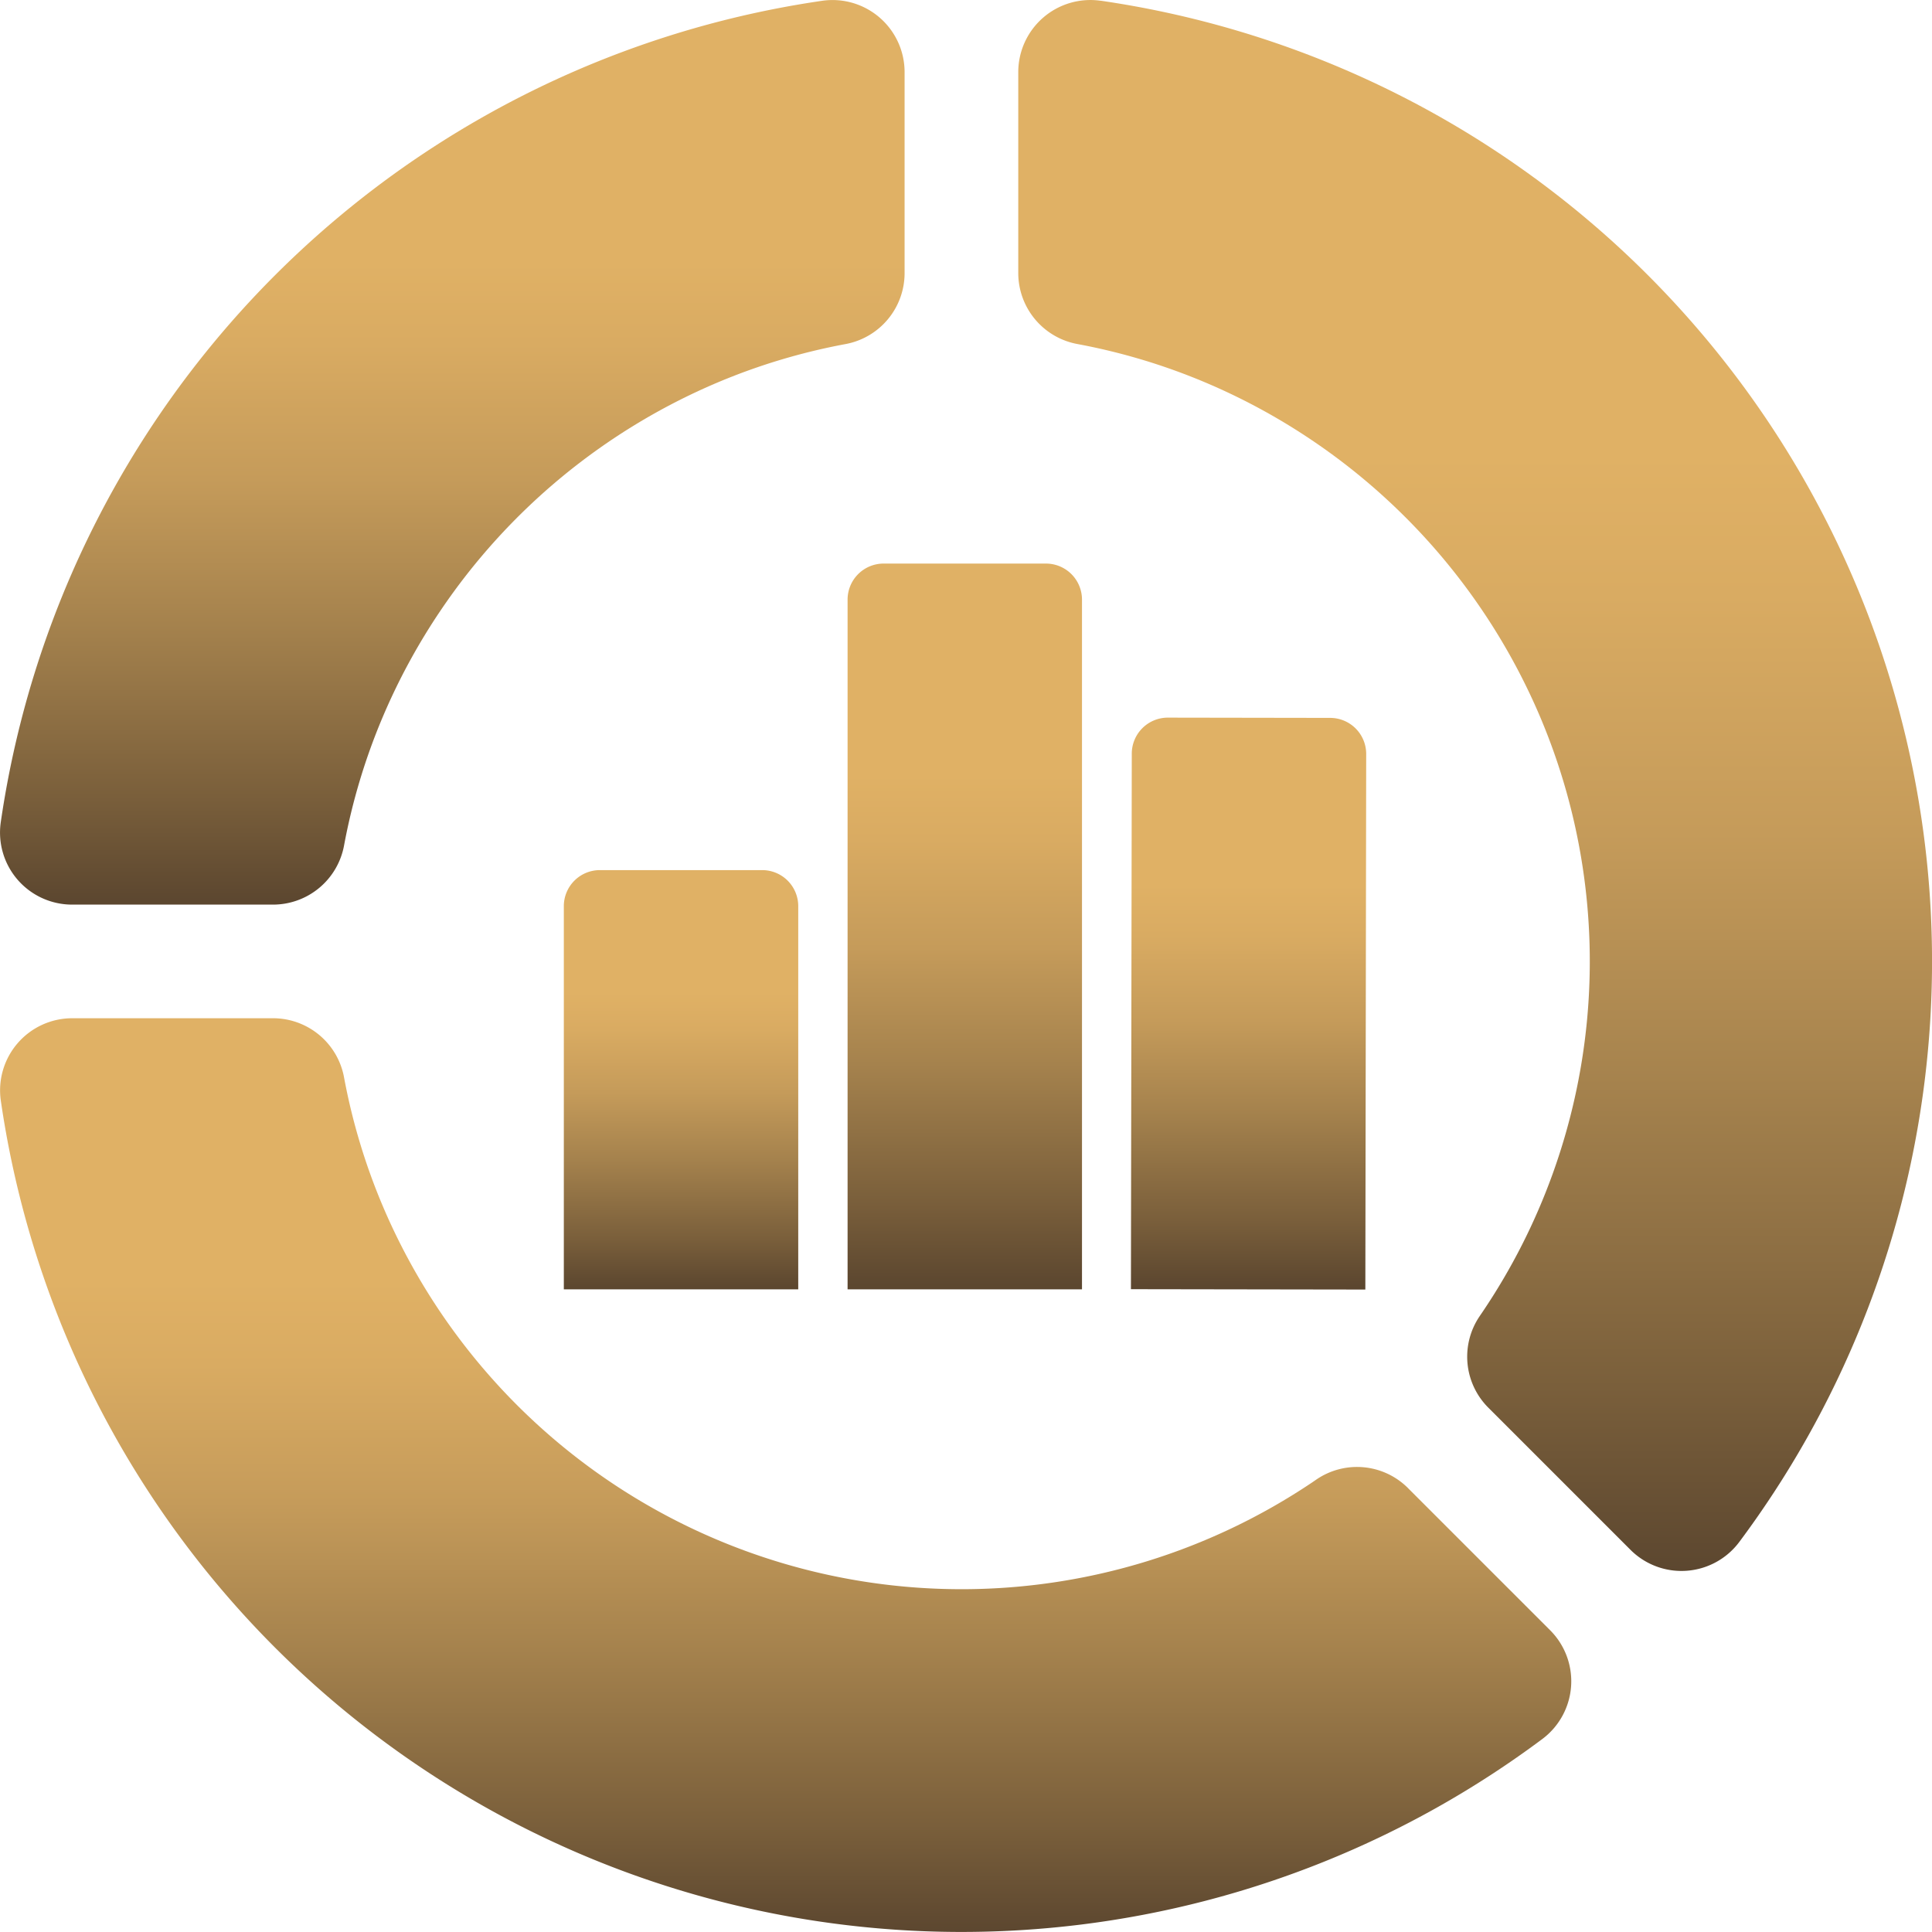 <svg xmlns="http://www.w3.org/2000/svg" xmlns:xlink="http://www.w3.org/1999/xlink" width="164.18" height="164.18" viewBox="0 0 164.18 164.18">
  <defs>
    <style>
      .cls-1 {
        fill: url(#linear-gradient);
      }

      .cls-2 {
        fill: url(#linear-gradient-2);
      }
    </style>
    <linearGradient id="linear-gradient" x1="0.5" x2="0.5" y2="1" gradientUnits="objectBoundingBox">
      <stop offset="0.29" stop-color="#e0b165"/>
      <stop offset="0.38" stop-color="#d9ab62"/>
      <stop offset="0.53" stop-color="#c59b5a"/>
      <stop offset="0.69" stop-color="#a5824d"/>
      <stop offset="0.88" stop-color="#7a5f3b"/>
      <stop offset="1" stop-color="#5b462f"/>
    </linearGradient>
    <linearGradient id="linear-gradient-2" x1="0.5" y1="0" x2="0.5" y2="1" xlink:href="#linear-gradient"/>
  </defs>
  <g id="Silicon_Lifecycle_Analytics" data-name="Silicon Lifecycle Analytics" transform="translate(-58.948 -58.957)">
    <path id="Tracciato_265" data-name="Tracciato 265" class="cls-1" d="M425.442,59.021a6.13,6.13,0,0,0-7,6.068V82.164a6.139,6.139,0,0,0,5.028,6.029,52.686,52.686,0,0,1,10.906,3.281,53.384,53.384,0,0,1,9.053,4.915,53.613,53.613,0,0,1,19.367,23.5,53.249,53.249,0,0,1-4.915,50.578c-.072.108-.147.214-.219.323a6.123,6.123,0,0,0,.727,7.791l12.078,12.078a6.129,6.129,0,0,0,9.243-.662,82.492,82.492,0,0,0-54.265-130.98Z" transform="translate(-272.963)"/>
    <path id="Tracciato_266" data-name="Tracciato 266" class="cls-2" d="M261.074,366.15a3.064,3.064,0,0,0-3.064,3.064v32.561h19.92V369.214a3.064,3.064,0,0,0-3.064-3.064H261.074Z" transform="translate(-151.148 -233.252)"/>
    <path id="Tracciato_267" data-name="Tracciato 267" class="cls-1" d="M478.222,315.411a3.064,3.064,0,0,0-3.059-3.069l-13.792-.022a3.064,3.064,0,0,0-3.069,3.059l-.072,45.511,19.92.031Z" transform="translate(-303.176 -192.379)"/>
    <path id="Tracciato_268" data-name="Tracciato 268" class="cls-1" d="M358.19,260.994v58.612h19.92V260.994a3.064,3.064,0,0,0-3.064-3.064H361.254A3.064,3.064,0,0,0,358.19,260.994Z" transform="translate(-227.215 -151.081)"/>
    <path id="Tracciato_269" data-name="Tracciato 269" class="cls-1" d="M65.081,135.832H82.157a6.139,6.139,0,0,0,6.029-5.028A52.685,52.685,0,0,1,91.467,119.9a53.382,53.382,0,0,1,4.915-9.053,53.613,53.613,0,0,1,23.5-19.366A52.729,52.729,0,0,1,130.792,88.2a6.139,6.139,0,0,0,5.028-6.029V65.093a6.126,6.126,0,0,0-6.983-6.07,82.528,82.528,0,0,0-69.826,69.826A6.123,6.123,0,0,0,65.081,135.832Z" transform="translate(0 -0.002)"/>
    <path id="Tracciato_270" data-name="Tracciato 270" class="cls-1" d="M178.616,458.379a6.123,6.123,0,0,0-7.791-.727l-.344.236a53.435,53.435,0,0,1-79-23.5A52.729,52.729,0,0,1,88.2,423.478a6.139,6.139,0,0,0-6.029-5.028H65.1a6.13,6.13,0,0,0-6.068,7,82.493,82.493,0,0,0,131,54.248,6.128,6.128,0,0,0,.66-9.24l-12.076-12.076Z" transform="translate(-0.015 -272.964)"/>
  </g>
</svg>
